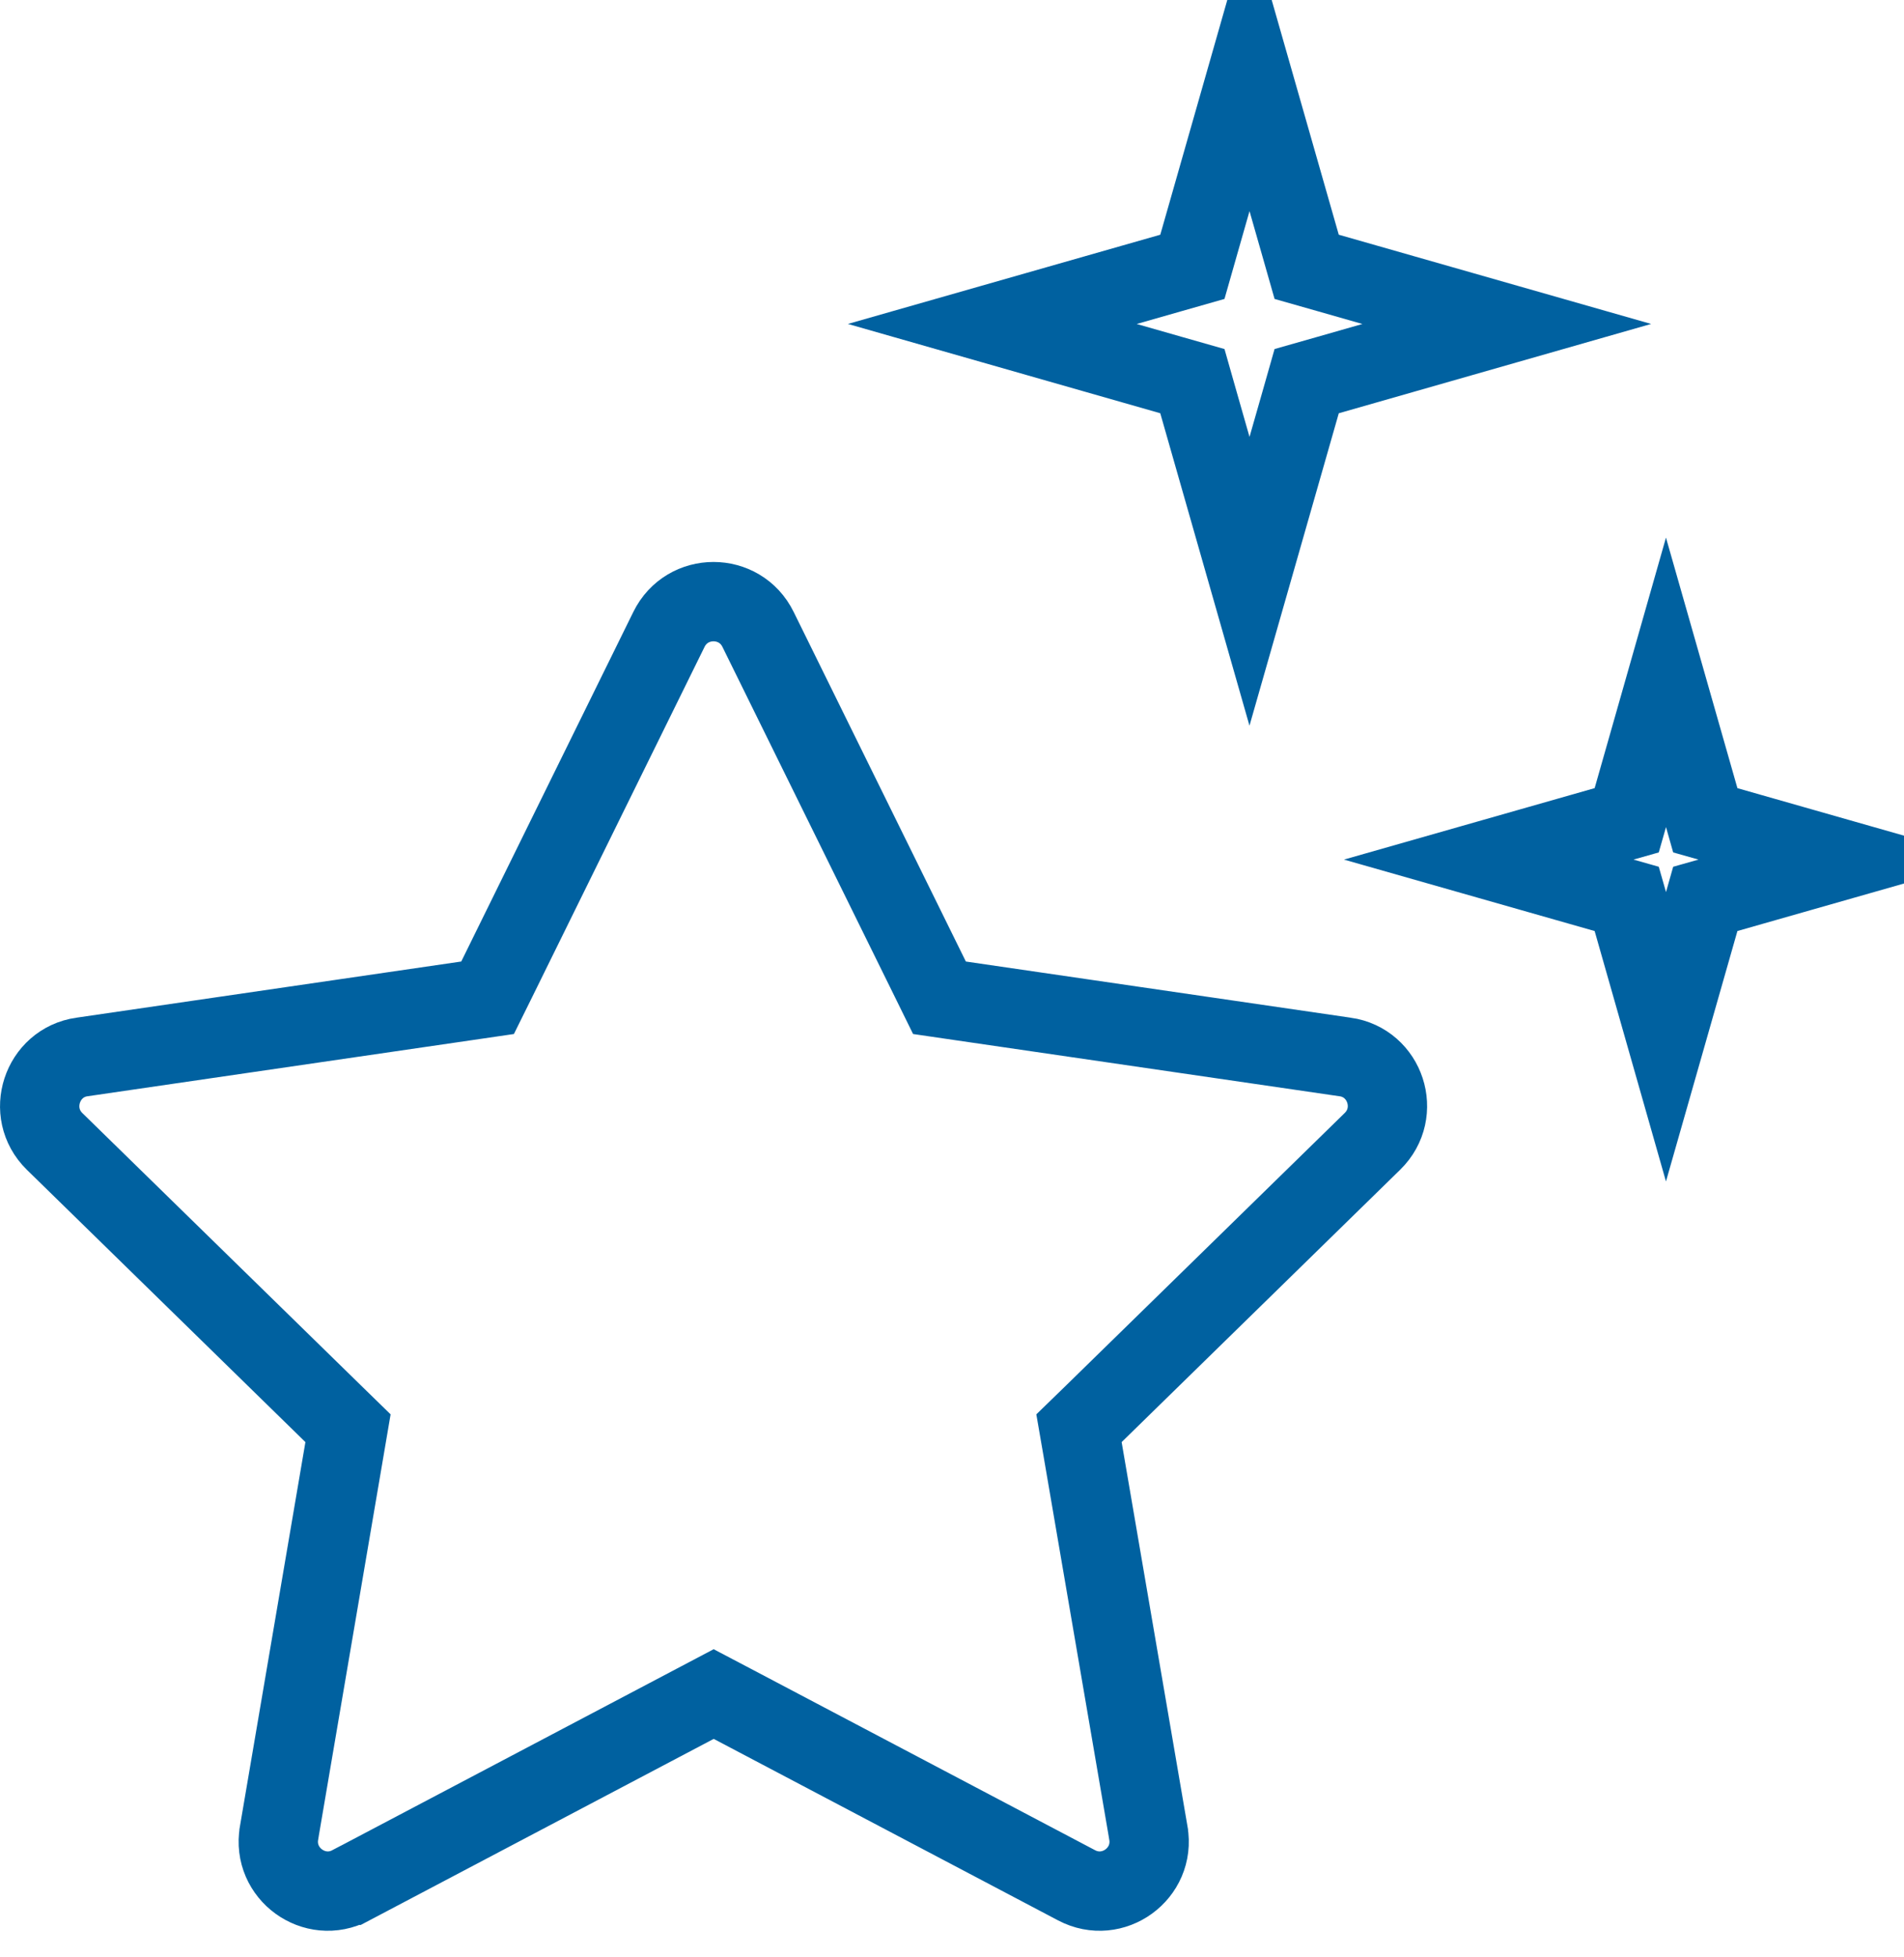 <?xml version="1.0" encoding="UTF-8"?>
<svg xmlns="http://www.w3.org/2000/svg" width="36" height="37" viewBox="0 0 36 37" fill="none">
  <path d="M12.648 11.898C12.992 11.198 13.989 11.198 14.333 11.898V11.898L17.589 18.507L17.763 18.861L18.153 18.918L25.43 19.98H25.433C26.194 20.088 26.508 21.029 25.949 21.576L20.683 26.724L20.401 26.998L20.468 27.386L21.713 34.649V34.65C21.846 35.416 21.041 36 20.355 35.638H20.355L13.844 32.207L13.494 32.023L13.145 32.207L6.635 35.638H6.634C5.949 36 5.144 35.416 5.276 34.65V34.648L6.514 27.386L6.58 26.998L6.299 26.724L1.032 21.576C0.477 21.031 0.791 20.088 1.55 19.98H1.552L8.829 18.918L9.219 18.861L9.394 18.507L12.648 11.898V11.898ZM32.129 15.104L32.243 15.506L32.645 15.62L34.851 16.249L32.645 16.878L32.243 16.992L32.129 17.394L31.5 19.598L30.872 17.394L30.757 16.992L30.355 16.878L28.148 16.249L30.355 15.62L30.757 15.506L30.872 15.104L31.5 12.899L32.129 15.104ZM24.592 4.644L24.706 5.044L25.107 5.158L28.489 6.124L25.107 7.091L24.706 7.205L24.592 7.606L23.625 10.988L22.659 7.606L22.545 7.205L22.145 7.091L18.762 6.124L22.145 5.158L22.545 5.044L22.659 4.644L23.625 1.261L24.592 4.644Z" stroke="#0061A0" stroke-width="1.5"></path>
</svg>
